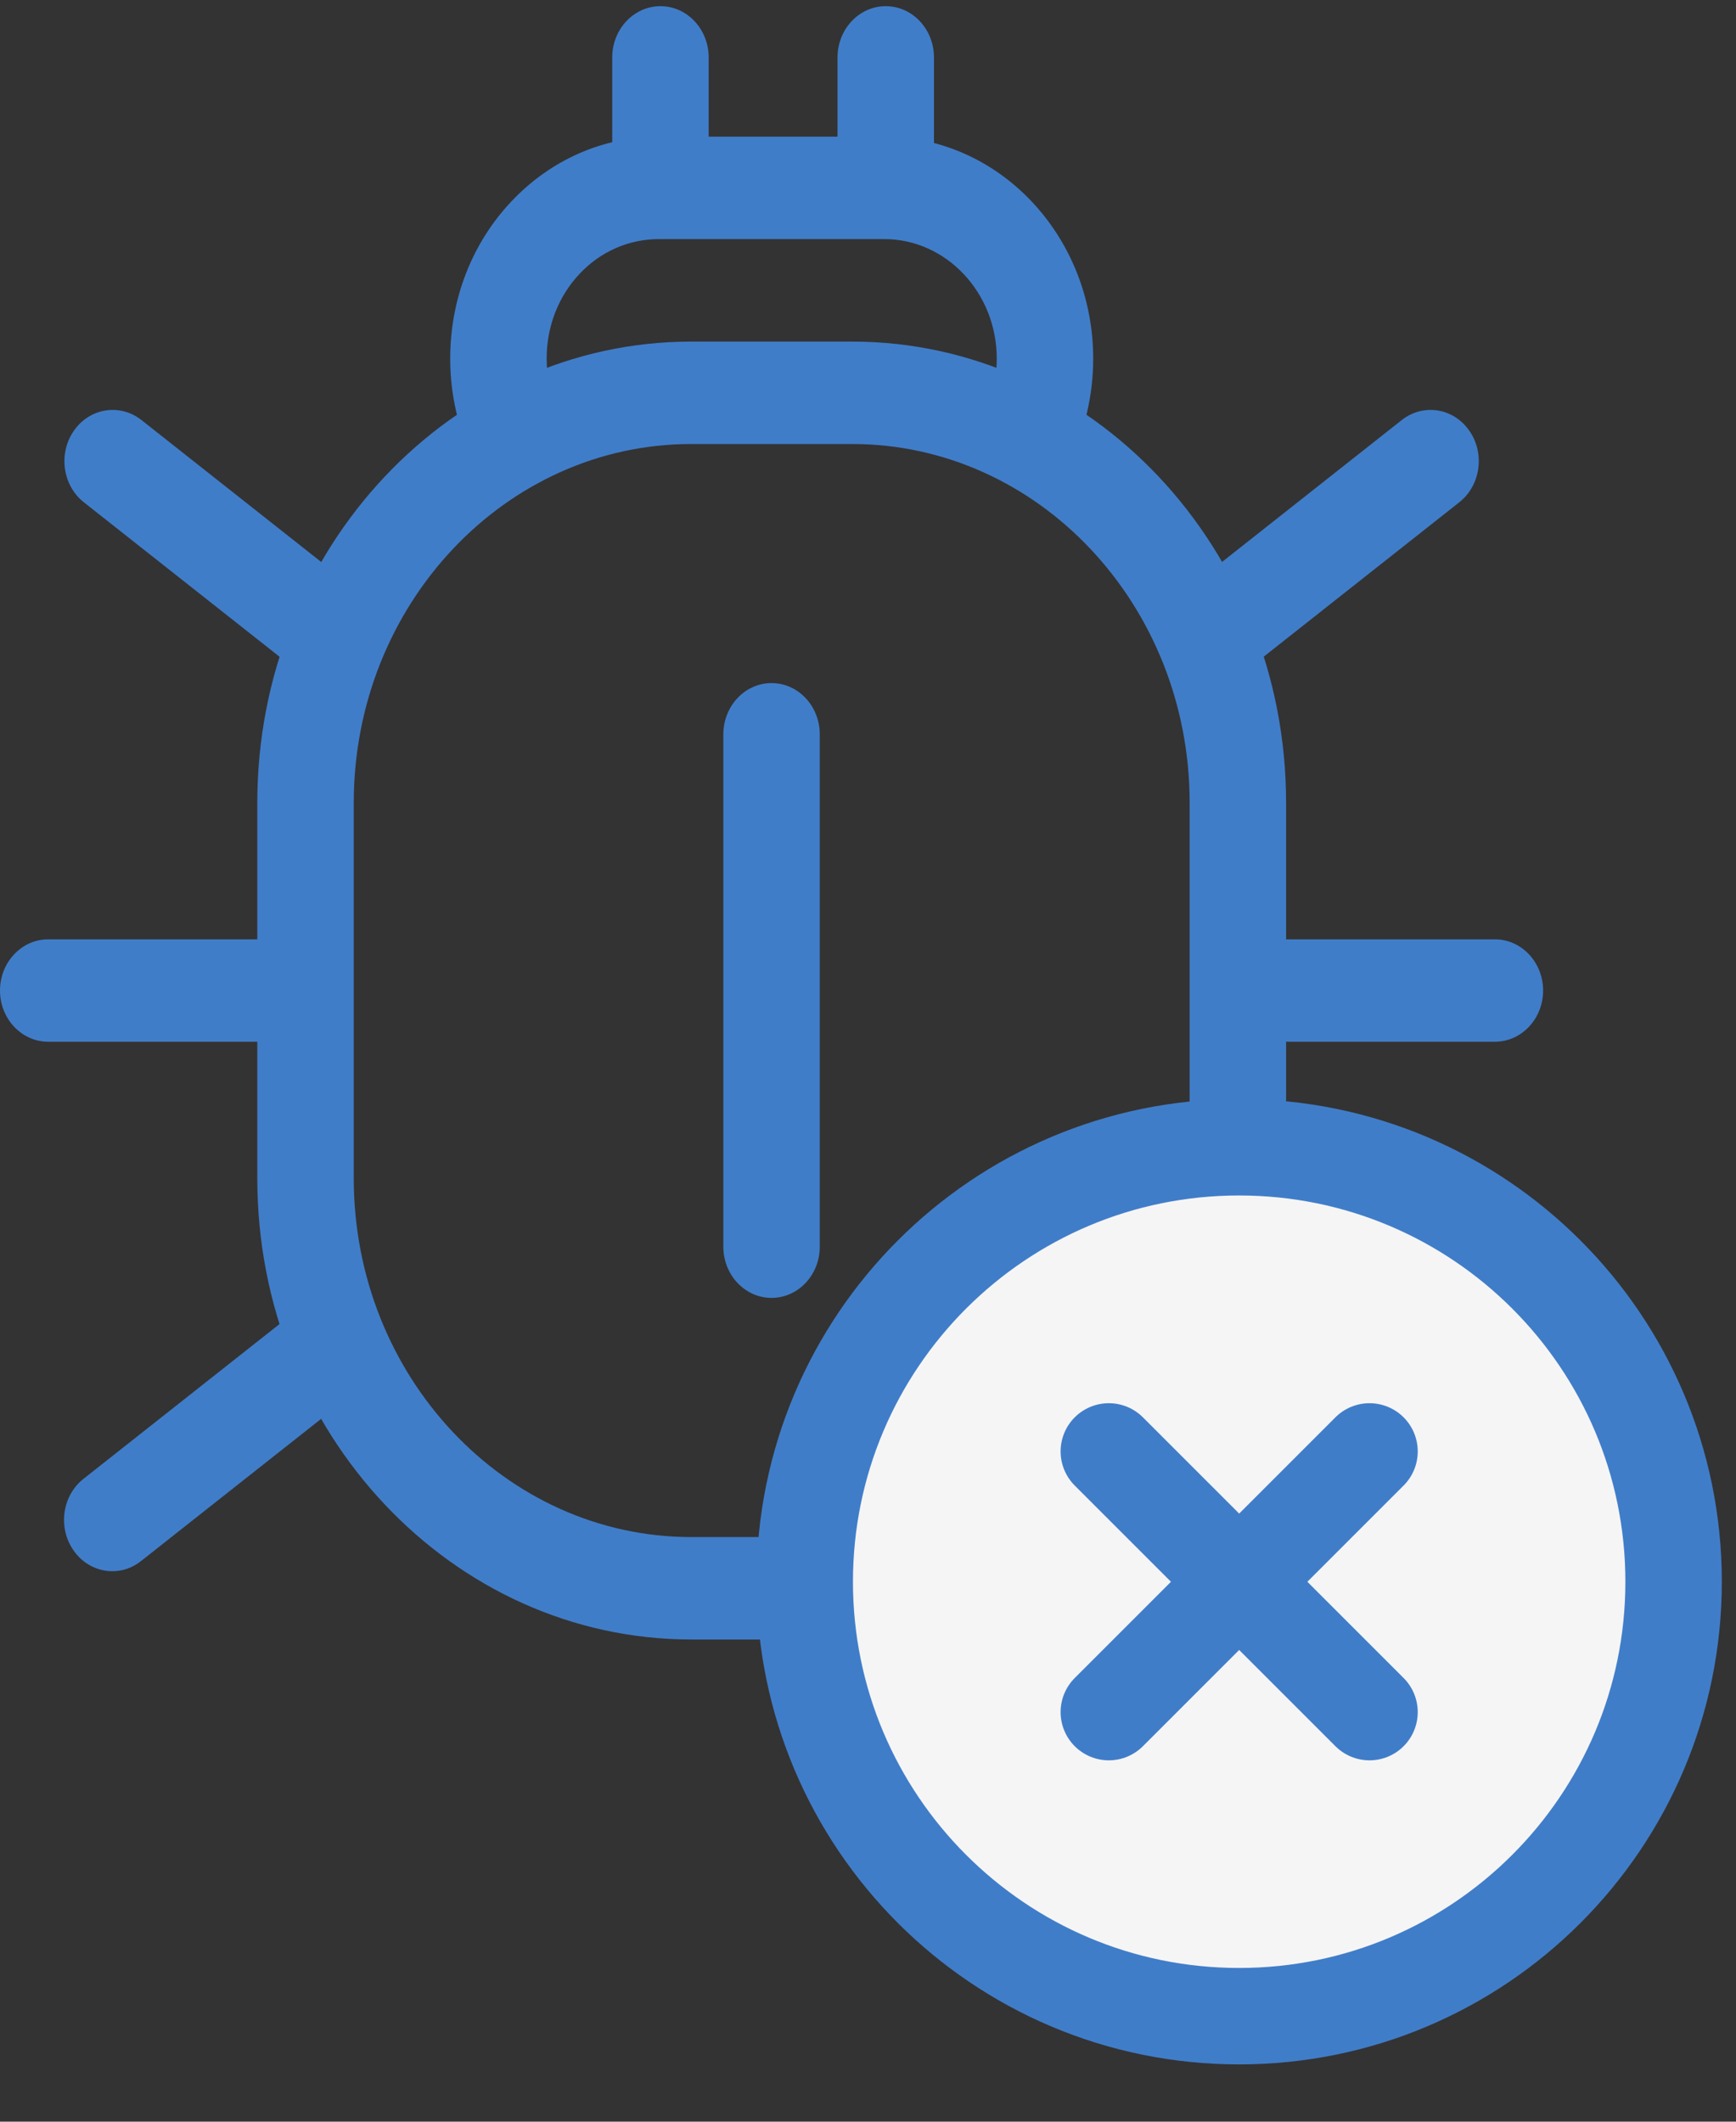 <svg width="18" height="22" viewBox="0 0 18 22" fill="none" xmlns="http://www.w3.org/2000/svg">
<rect x="0" y="0" width="18" height="22" fill="#333333" stroke="none"/>
<g clip-path="url(#clip0)">
<path d="M8.835 17H7.168C4.687 17 2.668 14.855 2.668 12.219V8.323C2.668 5.687 4.687 3.542 7.168 3.542H8.835C11.316 3.542 13.335 5.687 13.335 8.323V12.219C13.335 14.855 11.316 17 8.835 17ZM7.168 4.604C5.238 4.604 3.668 6.272 3.668 8.323V12.219C3.668 14.27 5.238 15.938 7.168 15.938H8.835C10.765 15.938 12.335 14.27 12.335 12.219V8.323C12.335 6.272 10.765 4.604 8.835 4.604H7.168Z" fill="#407DC9"/>
<path d="M10.648 5.065C10.569 5.065 10.489 5.045 10.415 5.003C10.171 4.866 10.077 4.545 10.206 4.285C10.289 4.118 10.335 3.917 10.335 3.719C10.335 3.035 9.811 2.479 9.168 2.479H6.835C6.521 2.479 6.227 2.607 6.008 2.841C5.789 3.074 5.668 3.386 5.668 3.719C5.668 3.917 5.713 4.118 5.797 4.285C5.925 4.544 5.833 4.866 5.588 5.003C5.344 5.14 5.042 5.041 4.913 4.781C4.753 4.46 4.668 4.093 4.668 3.719C4.668 3.102 4.893 2.523 5.301 2.09C5.71 1.656 6.254 1.417 6.835 1.417H9.168C10.363 1.417 11.335 2.45 11.335 3.719C11.335 4.093 11.25 4.46 11.09 4.781C11.001 4.962 10.827 5.065 10.648 5.065Z" fill="#407DC9"/>
<path d="M6.848 2.302C6.572 2.302 6.348 2.064 6.348 1.771V0.596C6.348 0.302 6.572 0.064 6.848 0.064C7.124 0.064 7.348 0.302 7.348 0.596V1.771C7.348 2.064 7.124 2.302 6.848 2.302Z" fill="#407DC9"/>
<path d="M9.184 2.302C8.908 2.302 8.684 2.064 8.684 1.771V0.596C8.684 0.302 8.908 0.064 9.184 0.064C9.46 0.064 9.684 0.302 9.684 0.596V1.771C9.684 2.064 9.46 2.302 9.184 2.302Z" fill="#407DC9"/>
<path d="M8 13.458C7.724 13.458 7.5 13.22 7.5 12.927V7.615C7.5 7.321 7.724 7.083 8 7.083C8.276 7.083 8.5 7.321 8.5 7.615V12.927C8.5 13.22 8.276 13.458 8 13.458Z" fill="#407DC9"/>
<path d="M15.5 10.802H13C12.724 10.802 12.5 10.564 12.5 10.271C12.5 9.978 12.724 9.74 13 9.74H15.5C15.776 9.74 16 9.978 16 10.271C16 10.564 15.776 10.802 15.5 10.802Z" fill="#407DC9"/>
<path d="M3 10.802H0.5C0.224 10.802 0 10.564 0 10.271C0 9.978 0.224 9.74 0.5 9.74H3C3.276 9.74 3.5 9.978 3.5 10.271C3.5 10.564 3.276 10.802 3 10.802Z" fill="#407DC9"/>
<path d="M1.165 16.292C1.012 16.292 0.861 16.218 0.763 16.077C0.598 15.841 0.644 15.509 0.866 15.334L3.019 13.634C3.241 13.46 3.554 13.508 3.719 13.744C3.883 13.98 3.837 14.312 3.615 14.487L1.462 16.187C1.373 16.258 1.269 16.292 1.165 16.292Z" fill="#407DC9"/>
<path d="M12.68 7.012C12.528 7.012 12.377 6.939 12.278 6.798C12.114 6.562 12.16 6.23 12.382 6.055L14.535 4.355C14.756 4.181 15.07 4.229 15.234 4.465C15.399 4.7 15.353 5.033 15.131 5.208L12.978 6.908C12.888 6.978 12.784 7.012 12.68 7.012Z" fill="#407DC9"/>
<path d="M14.833 16.292C14.729 16.292 14.624 16.258 14.535 16.187L12.382 14.487C12.16 14.312 12.114 13.979 12.278 13.744C12.444 13.508 12.757 13.46 12.978 13.634L15.131 15.334C15.353 15.509 15.399 15.842 15.234 16.077C15.136 16.218 14.986 16.292 14.833 16.292Z" fill="#407DC9"/>
<path d="M3.321 7.013C3.217 7.013 3.112 6.979 3.023 6.908L0.869 5.208C0.648 5.033 0.602 4.7 0.767 4.465C0.931 4.229 1.245 4.181 1.466 4.355L3.619 6.055C3.841 6.23 3.887 6.563 3.723 6.798C3.625 6.938 3.473 7.013 3.321 7.013Z" fill="#407DC9"/>
</g>
<path d="M12.848 20.906C15.336 20.906 17.353 18.889 17.353 16.401C17.353 13.913 15.336 11.896 12.848 11.896C10.361 11.896 8.344 13.913 8.344 16.401C8.344 18.889 10.361 20.906 12.848 20.906Z" fill="#F5F5F5" stroke="#407DC9" stroke-linecap="round" stroke-linejoin="round"/>
<path d="M14.2 15.05L11.497 17.753" stroke="#407DC9" stroke-linecap="round" stroke-linejoin="round"/>
<path d="M11.497 15.05L14.2 17.753" stroke="#407DC9" stroke-linecap="round" stroke-linejoin="round"/>
<defs>
<clipPath id="clip0">
<rect width="16" height="17" fill="white"/>
</clipPath>
</defs>
</svg>
